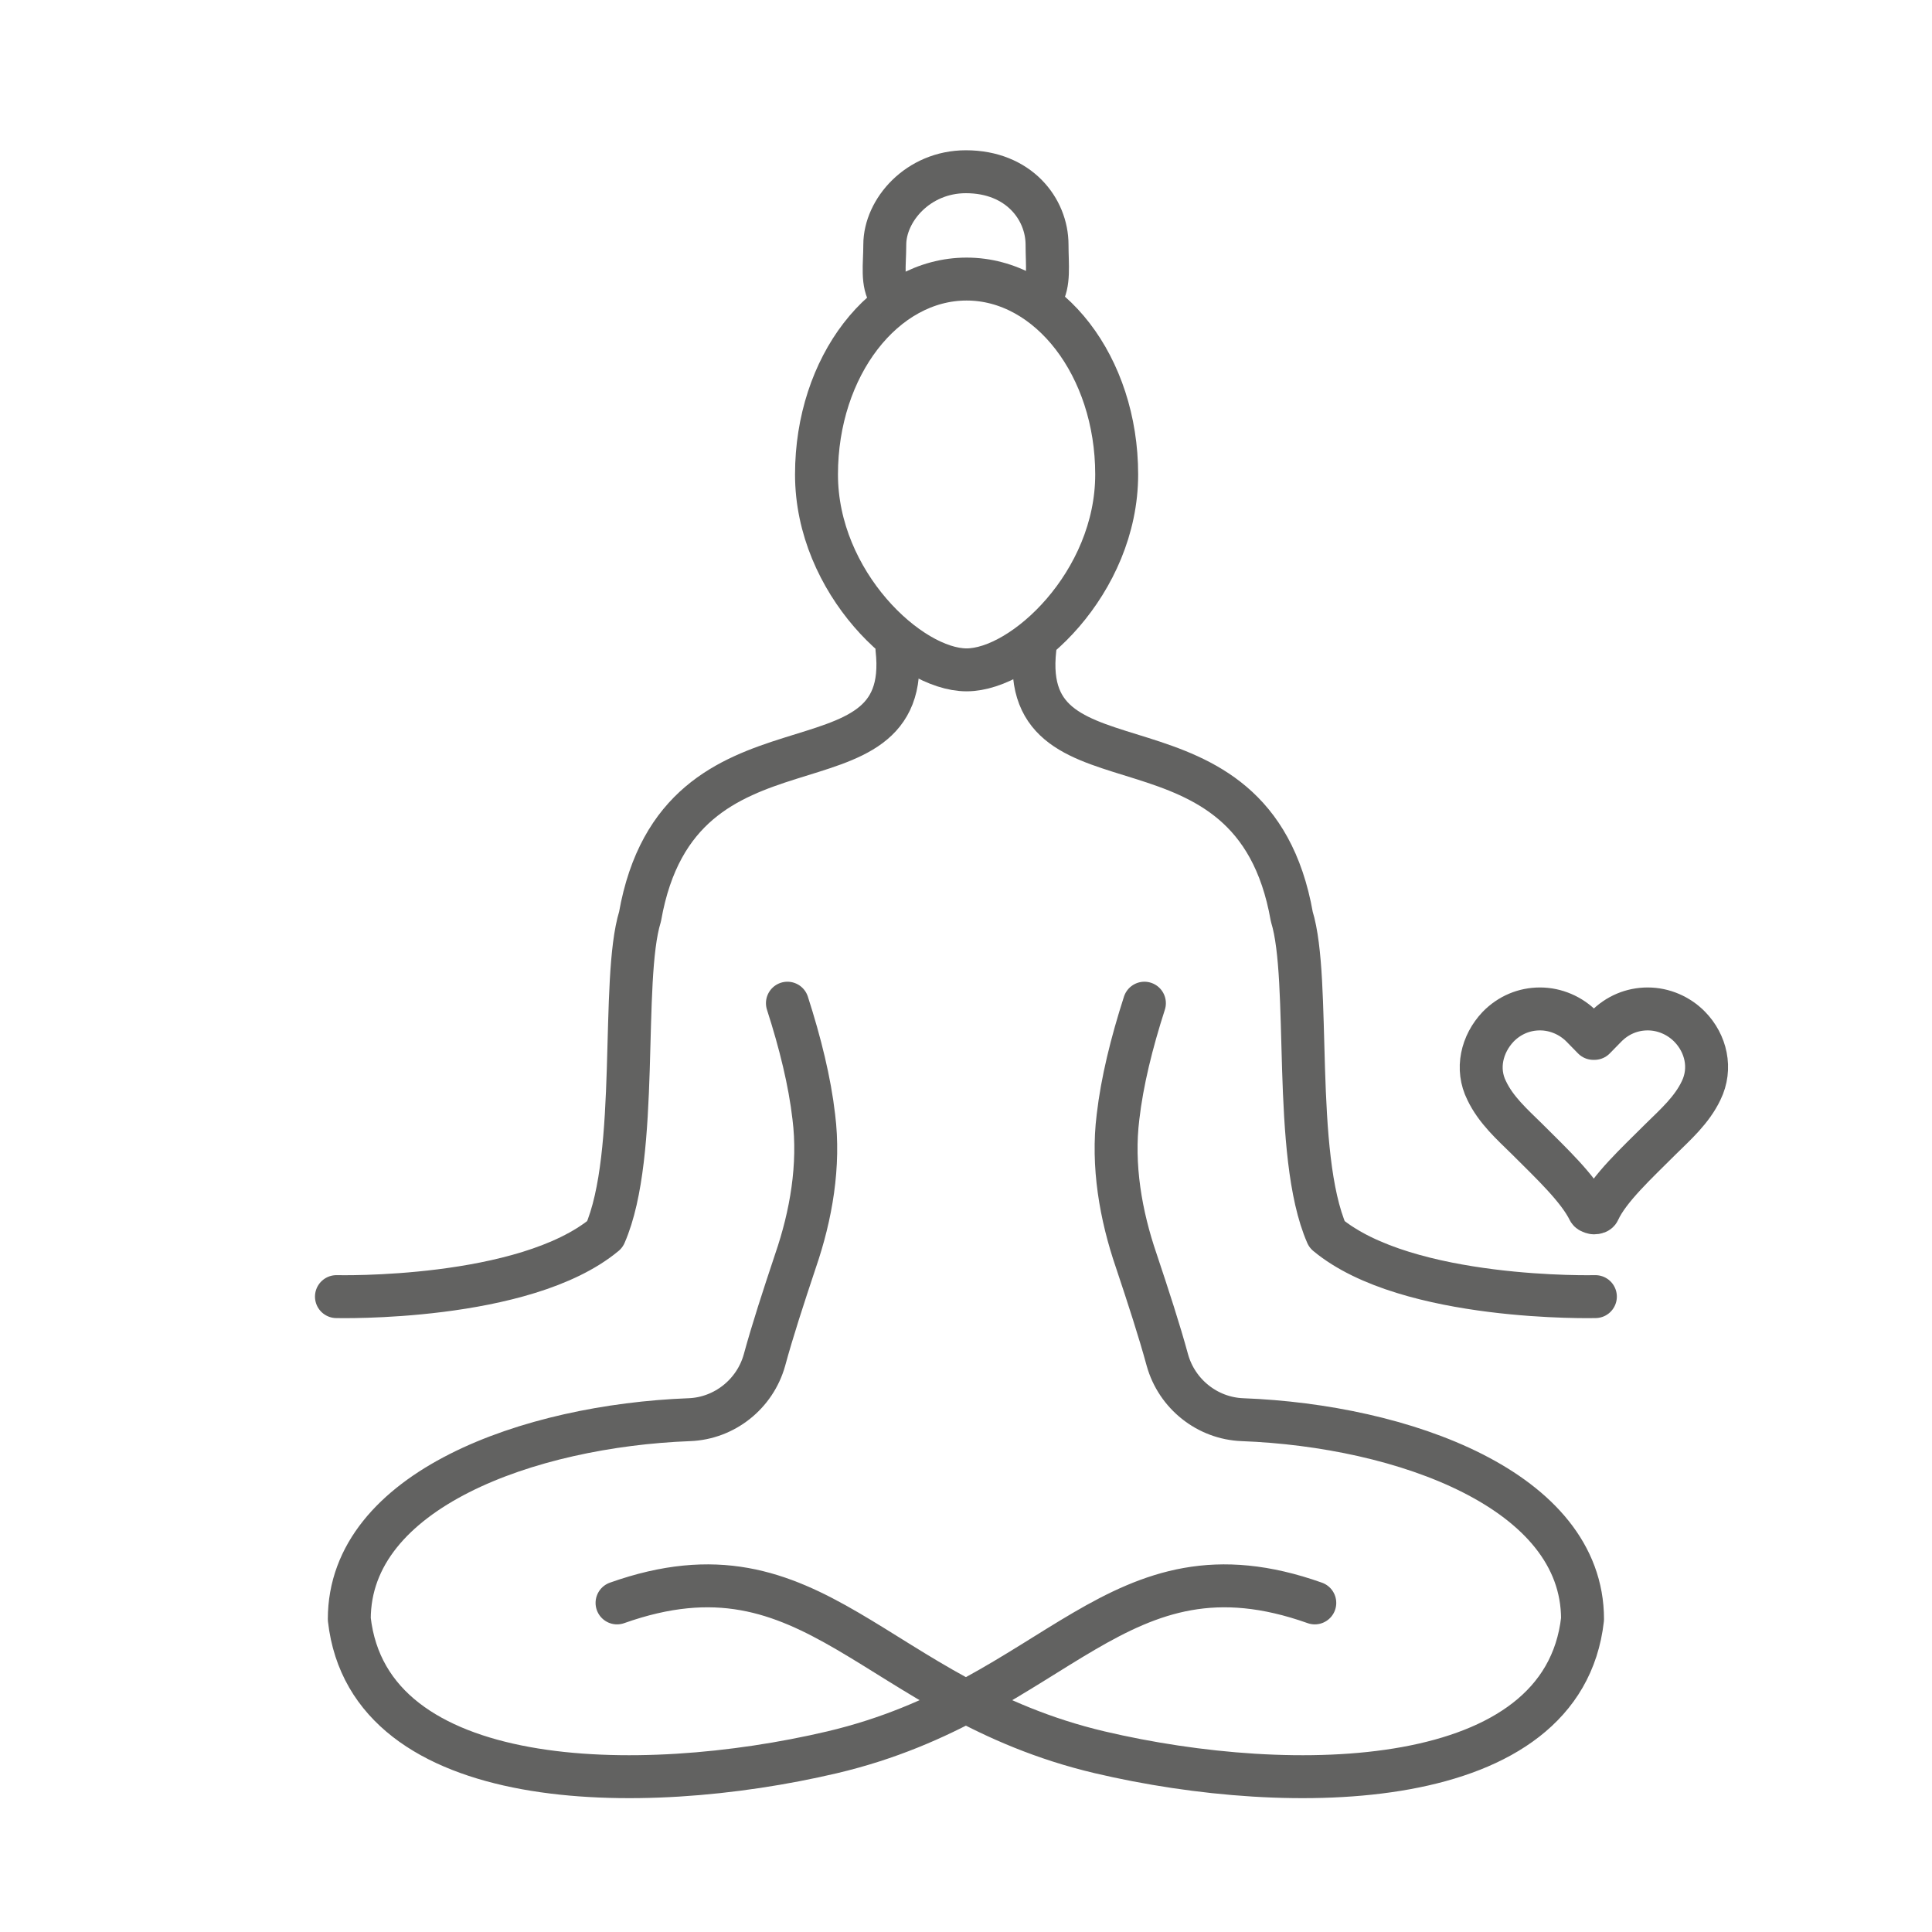 <svg xmlns="http://www.w3.org/2000/svg" fill="none" viewBox="0 0 180 180" height="180" width="180"><path stroke-linejoin="round" stroke-linecap="round" stroke-width="4" stroke="#626261" d="M104.039 44.205C104.039 54.283 95.347 62.409 90.055 62.409C84.764 62.409 76.071 54.283 76.071 44.205C76.071 34.126 82.37 26 90.055 26C97.74 26 104.039 34.126 104.039 44.205Z"></path><path stroke-linejoin="round" stroke-linecap="round" stroke-width="4" stroke="#626261" d="M82.937 27.591C82.118 26.331 82.433 24.693 82.433 22.803C82.433 19.591 85.52 16 89.992 16C94.906 16 97.551 19.465 97.551 22.803C97.551 24.693 97.803 26.394 97.047 27.591"></path><path stroke-linejoin="round" stroke-linecap="round" stroke-width="4" stroke="#626261" d="M83.567 60.457C85.205 75.134 63.283 64.677 59.63 85.401C57.803 91.323 59.63 107.512 56.354 115.008C48.858 121.244 31.346 120.803 31.346 120.803"></path><path stroke-linejoin="round" stroke-linecap="round" stroke-width="4" stroke="#626261" d="M96.417 60.457C94.779 75.134 116.701 64.677 120.354 85.401C122.181 91.323 120.354 107.512 123.63 115.008C131.126 121.244 148.638 120.803 148.638 120.803"></path><path stroke-linejoin="round" stroke-linecap="round" stroke-width="4" stroke="#626261" d="M73.362 93.465C74.559 97.181 75.441 100.772 75.819 104.047C76.386 108.583 75.567 113.244 74.118 117.465C72.984 120.866 71.976 123.953 71.221 126.724C70.339 129.874 67.504 132.142 64.228 132.268C49.299 132.835 32.543 138.819 32.543 150.85C34.37 167.102 59.567 167.48 77.52 163.26C98.622 158.283 104.039 142.787 122.496 149.339"></path><path stroke-linejoin="round" stroke-linecap="round" stroke-width="4" stroke="#626261" d="M106.622 93.465C105.425 97.181 104.543 100.772 104.165 104.047C103.598 108.583 104.417 113.244 105.866 117.465C107 120.866 108.008 123.953 108.764 126.724C109.646 129.874 112.48 132.142 115.756 132.268C130.685 132.835 147.441 138.819 147.441 150.85C145.614 167.102 120.417 167.48 102.465 163.26C81.362 158.283 75.945 142.787 57.488 149.339"></path><path stroke-linejoin="round" stroke-linecap="round" stroke-width="4" stroke="#626261" d="M148.551 96.744L149.615 95.657C150.68 94.57 152.049 94 153.519 94C154.989 94 156.408 94.621 157.422 95.657C158.943 97.21 159.501 99.54 158.487 101.61C157.625 103.422 156.104 104.768 154.735 106.114C152.454 108.392 149.919 110.722 148.956 112.793C148.906 112.948 148.703 113 148.5 113C148.5 113 148.145 112.948 148.044 112.793C147.03 110.722 144.546 108.392 142.265 106.114C140.896 104.768 139.375 103.422 138.513 101.61C137.499 99.591 138.057 97.262 139.578 95.657C140.642 94.57 142.011 94 143.481 94C144.951 94 146.371 94.621 147.385 95.657L148.449 96.744H148.551Z"></path></svg>